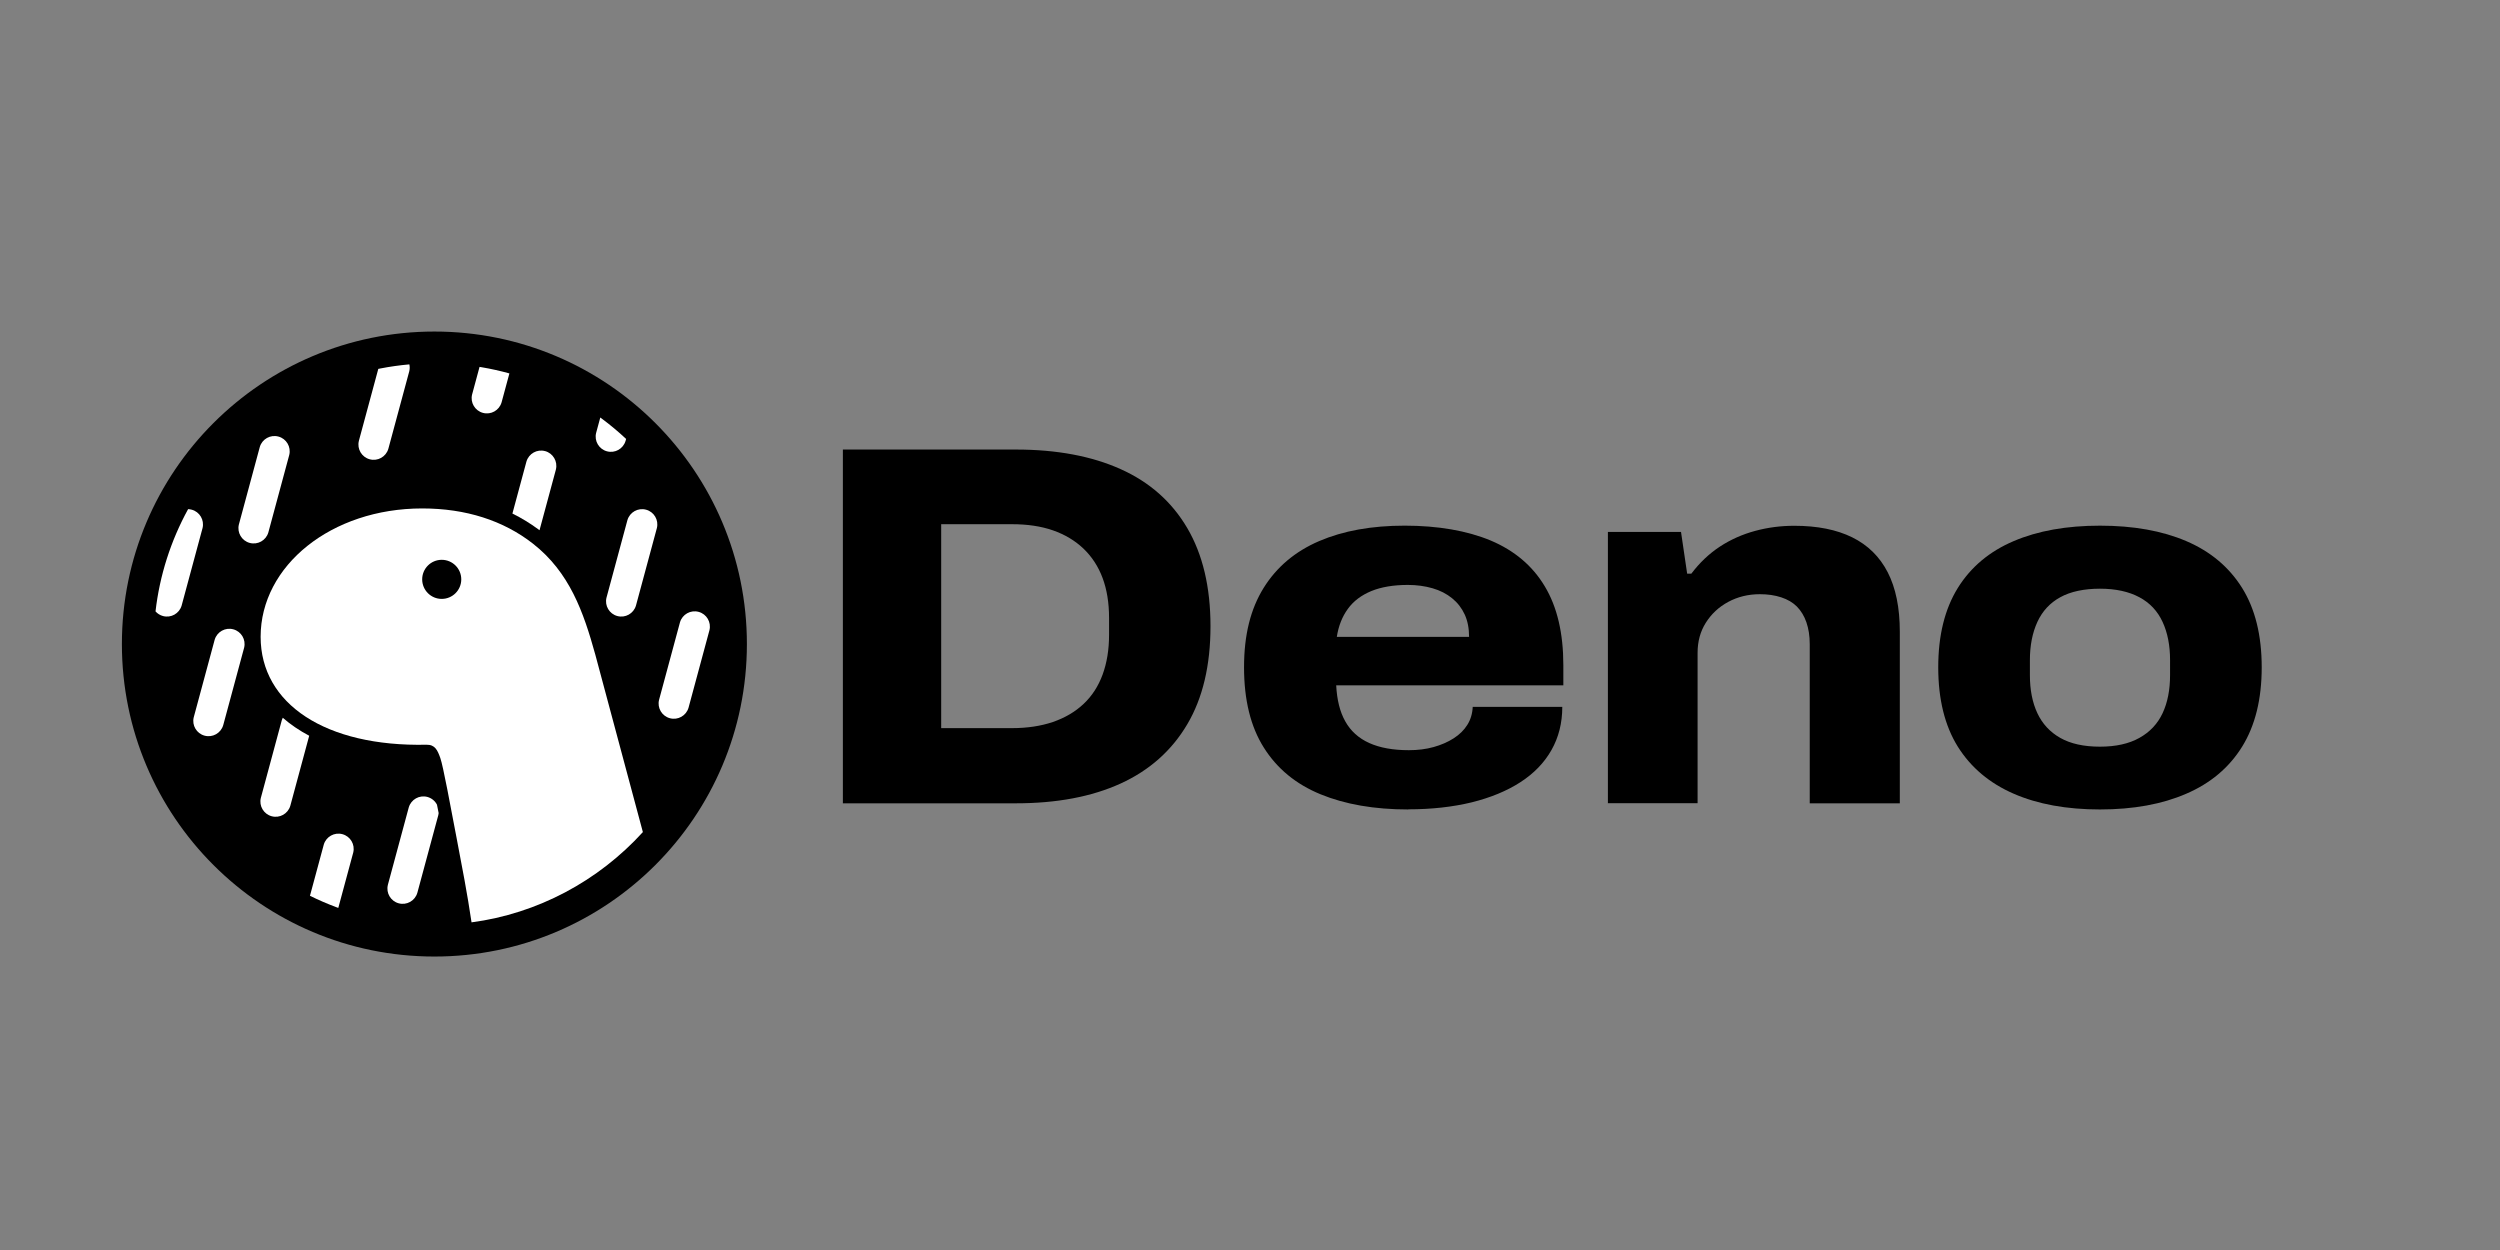 <?xml version="1.0" encoding="UTF-8" standalone="no"?>
<svg
   class="text-default h-6 flex-none dark:text-white"
   viewBox="0 0 120 60"
   fill="none"
   aria-label="Deno Wordmark"
   version="1.1"
   id="svg4"
   sodipodi:docname="deno-ar21.svg"
   width="120"
   height="60"
   xml:space="preserve"
   inkscape:version="1.3.2 (091e20e, 2023-11-25)"
   xmlns:inkscape="http://www.inkscape.org/namespaces/inkscape"
   xmlns:sodipodi="http://sodipodi.sourceforge.net/DTD/sodipodi-0.dtd"
   xmlns="http://www.w3.org/2000/svg"
   xmlns:svg="http://www.w3.org/2000/svg"><rect x="0" y="0" width="120" height="60" fill="#808080" stroke="none"/><sodipodi:namedview
     id="namedview4"
     pagecolor="#ffffff"
     bordercolor="#000000"
     borderopacity="0.25"
     inkscape:showpageshadow="2"
     inkscape:pageopacity="0.0"
     inkscape:pagecheckerboard="0"
     inkscape:deskcolor="#d1d1d1"
     inkscape:zoom="4.8198198"
     inkscape:cx="55.5"
     inkscape:cy="13.797196"
     inkscape:window-width="1392"
     inkscape:window-height="942"
     inkscape:window-x="1827"
     inkscape:window-y="25"
     inkscape:window-maximized="0"
     inkscape:current-layer="svg4" /><g
     clip-path="url(#clip0_737_591)"
     id="g4"
     transform="matrix(0.617,0,0,0.617,40.458,21.578)"><path
       d="M 0,27.522 V 0 h 13.457 c 3.176,0 5.898,0.51 8.15,1.523 2.26,1.013 3.986,2.544 5.185,4.586 1.199,2.042 1.807,4.586 1.807,7.632 0,3.046 -0.6,5.59 -1.807,7.632 -1.207,2.042 -2.933,3.581 -5.185,4.61 -2.26,1.029 -4.974,1.539 -8.15,1.539 z m 7.648,-5.849 h 5.525 c 1.175,0 2.228,-0.162 3.168,-0.478 0.932,-0.324 1.726,-0.786 2.382,-1.402 0.656,-0.616 1.15,-1.377 1.483,-2.285 0.332,-0.907 0.502,-1.936 0.502,-3.087 v -1.321 c 0,-1.175 -0.17,-2.212 -0.502,-3.103 C 19.874,9.106 19.38,8.345 18.723,7.713 18.067,7.089 17.273,6.611 16.341,6.287 15.41,5.963 14.348,5.809 13.174,5.809 H 7.648 Z"
       fill="currentColor"
       id="path1" /><path
       d="m 43.985,28 c -2.641,0 -4.918,-0.397 -6.83,-1.183 -1.912,-0.786 -3.378,-1.993 -4.407,-3.63 -1.029,-1.629 -1.539,-3.711 -1.539,-6.247 0,-2.536 0.51,-4.537 1.523,-6.174 1.013,-1.629 2.455,-2.844 4.326,-3.646 1.871,-0.802 4.083,-1.199 6.652,-1.199 2.568,0 4.845,0.389 6.692,1.159 1.839,0.778 3.249,1.961 4.205,3.565 0.964,1.604 1.442,3.646 1.442,6.133 v 1.564 H 38.379 c 0.057,1.118 0.283,2.058 0.705,2.803 0.413,0.745 1.037,1.312 1.863,1.685 0.826,0.373 1.855,0.559 3.087,0.559 0.697,0 1.337,-0.081 1.92,-0.243 0.583,-0.162 1.11,-0.389 1.564,-0.681 0.454,-0.292 0.81,-0.64 1.061,-1.045 0.251,-0.397 0.397,-0.867 0.421,-1.402 h 6.968 c 0,1.256 -0.284,2.374 -0.843,3.362 -0.559,0.989 -1.369,1.823 -2.422,2.503 -1.053,0.681 -2.317,1.199 -3.784,1.564 -1.466,0.356 -3.111,0.543 -4.926,0.543 z M 38.419,14.575 h 10.297 c 0,-0.664 -0.113,-1.248 -0.34,-1.742 -0.227,-0.494 -0.551,-0.915 -0.98,-1.264 -0.429,-0.348 -0.932,-0.608 -1.523,-0.778 -0.592,-0.17 -1.232,-0.259 -1.92,-0.259 -1.118,0 -2.074,0.162 -2.844,0.478 -0.778,0.324 -1.385,0.778 -1.823,1.385 -0.438,0.6 -0.729,1.329 -0.859,2.179 z"
       fill="currentColor"
       id="path2" /><path
       d="M 59.516,27.522 V 6.409 h 5.688 l 0.478,3.249 h 0.324 c 0.64,-0.851 1.385,-1.556 2.22,-2.106 C 69.068,7 69.984,6.595 70.972,6.328 c 0.988,-0.267 2.001,-0.397 3.046,-0.397 1.79,0 3.289,0.3 4.505,0.899 1.215,0.6 2.139,1.507 2.763,2.722 0.624,1.215 0.94,2.755 0.94,4.626 V 27.522 H 75.218 V 15.142 c 0,-0.64 -0.089,-1.207 -0.259,-1.701 -0.17,-0.494 -0.421,-0.899 -0.737,-1.223 -0.324,-0.324 -0.729,-0.559 -1.223,-0.721 -0.494,-0.162 -1.045,-0.243 -1.661,-0.243 -0.907,0 -1.726,0.203 -2.463,0.6 -0.737,0.397 -1.312,0.94 -1.742,1.62 -0.429,0.68 -0.64,1.458 -0.64,2.341 v 11.699 h -6.968 z"
       fill="currentColor"
       id="path3" /><path
       d="m 97.797,28 c -2.592,0 -4.829,-0.405 -6.708,-1.223 -1.88,-0.818 -3.33,-2.034 -4.351,-3.662 -1.013,-1.629 -1.523,-3.686 -1.523,-6.174 0,-2.487 0.51,-4.537 1.523,-6.174 1.013,-1.629 2.463,-2.844 4.351,-3.646 1.88,-0.802 4.116,-1.199 6.708,-1.199 2.593,0 4.829,0.397 6.709,1.199 1.879,0.802 3.33,2.017 4.35,3.646 1.013,1.628 1.524,3.686 1.524,6.174 0,2.487 -0.511,4.537 -1.524,6.174 -1.012,1.629 -2.462,2.852 -4.35,3.662 C 102.626,27.595 100.382,28 97.797,28 Z m 0,-4.885 c 1.232,0 2.253,-0.227 3.063,-0.681 0.818,-0.454 1.418,-1.094 1.807,-1.92 0.389,-0.826 0.583,-1.815 0.583,-2.965 V 16.39 c 0,-1.15 -0.194,-2.147 -0.583,-2.981 -0.389,-0.843 -0.989,-1.483 -1.807,-1.92 -0.818,-0.438 -1.839,-0.664 -3.063,-0.664 -1.223,0 -2.285,0.219 -3.087,0.664 -0.802,0.438 -1.393,1.078 -1.782,1.92 -0.389,0.843 -0.583,1.839 -0.583,2.981 v 1.159 c 0,1.151 0.194,2.139 0.583,2.965 0.389,0.826 0.98,1.466 1.782,1.92 0.802,0.454 1.831,0.681 3.087,0.681 z"
       fill="currentColor"
       id="path4" /></g><defs
     id="defs4"><clipPath
       id="clip0_737_591"><rect
         width="110.38"
         height="28"
         fill="#ffffff"
         id="rect4"
         x="0"
         y="0" /></clipPath><clipPath
       id="clip0_29_599"><rect
         width="30"
         height="30"
         fill="white"
         id="rect6" /></clipPath></defs><g
     style="fill:none"
     id="g5"
     transform="translate(5.851,15.914)"><g
       clip-path="url(#clip0_29_599)"
       id="g6"><path
         d="M 15,0 C 23.284,0 30,6.716 30,15 30,23.284 23.284,30 15,30 6.716,30 0,23.284 0,15 0,6.716 6.716,0 15,0 Z"
         fill="currentColor"
         id="path1-9" /><path
         d="m 14.664,22.339 c -0.385,-0.104 -0.78,0.119 -0.893,0.499 l -0.005,0.018 -0.996,3.691 -0.004,0.018 c -0.094,0.385 0.136,0.776 0.521,0.88 0.385,0.104 0.78,-0.119 0.893,-0.499 l 0.005,-0.018 0.996,-3.691 0.005,-0.018 c 0.007,-0.028 0.012,-0.056 0.015,-0.083 L 15.203,23.108 15.179,22.989 15.145,22.817 15.123,22.709 C 15.076,22.619 15.011,22.54 14.932,22.476 14.853,22.412 14.761,22.366 14.664,22.339 Z M 7.722,18.538 C 7.704,18.574 7.689,18.612 7.677,18.652 L 7.67,18.676 6.674,22.368 6.669,22.386 c -0.094,0.385 0.136,0.776 0.521,0.88 0.385,0.104 0.78,-0.119 0.893,-0.499 L 8.088,22.749 8.991,19.402 C 8.518,19.152 8.093,18.863 7.722,18.538 Z M 5.347,14.293 C 4.962,14.189 4.567,14.412 4.454,14.791 l -0.005,0.018 -0.996,3.691 -0.005,0.018 c -0.094,0.385 0.136,0.776 0.521,0.88 0.385,0.104 0.78,-0.119 0.893,-0.499 L 4.867,18.882 5.863,15.191 5.868,15.173 C 5.962,14.788 5.732,14.397 5.347,14.293 Z M 27.682,13.455 c -0.385,-0.104 -0.78,0.119 -0.893,0.499 l -0.005,0.018 -0.996,3.691 -0.005,0.018 c -0.094,0.385 0.136,0.776 0.521,0.88 0.385,0.104 0.78,-0.119 0.893,-0.499 l 0.005,-0.018 0.996,-3.691 0.005,-0.018 C 28.297,13.95 28.067,13.558 27.682,13.455 Z M 3.178,8.525 C 2.344,10.044 1.812,11.711 1.614,13.433 1.709,13.541 1.834,13.619 1.973,13.656 2.358,13.76 2.753,13.537 2.866,13.158 L 2.871,13.14 3.867,9.449 3.872,9.431 C 3.965,9.046 3.735,8.654 3.351,8.551 3.294,8.535 3.236,8.527 3.178,8.525 Z M 25.159,8.551 C 24.774,8.447 24.379,8.67 24.266,9.049 l -0.005,0.018 -0.996,3.691 -0.005,0.018 c -0.094,0.385 0.136,0.776 0.521,0.88 0.385,0.104 0.78,-0.119 0.893,-0.499 l 0.005,-0.018 0.996,-3.691 0.005,-0.018 C 25.774,9.046 25.544,8.654 25.159,8.551 Z"
         fill="#ffffff"
         id="path2-0" /><path
         d="M 7.513,5.041 C 7.128,4.937 6.732,5.159 6.62,5.539 L 6.615,5.557 5.619,9.248 5.614,9.266 C 5.521,9.651 5.751,10.043 6.135,10.146 6.52,10.25 6.916,10.027 7.028,9.648 L 7.033,9.63 8.029,5.939 8.034,5.921 C 8.127,5.536 7.898,5.144 7.513,5.041 Z m 12.799,0.698 c -0.385,-0.104 -0.78,0.119 -0.893,0.499 l -0.005,0.018 -0.669,2.48 c 0.434,0.214 0.847,0.466 1.237,0.753 l 0.064,0.048 0.783,-2.9 0.004,-0.018 C 20.926,6.234 20.696,5.842 20.312,5.738 Z M 13.797,1.576 C 13.33,1.618 12.865,1.683 12.404,1.773 L 12.307,1.793 11.378,5.234 11.374,5.252 c -0.094,0.385 0.136,0.776 0.521,0.88 0.385,0.104 0.78,-0.119 0.893,-0.499 l 0.005,-0.018 0.996,-3.691 0.005,-0.018 c 0.026,-0.108 0.028,-0.221 0.004,-0.33 z m 9.166,2.55 -0.196,0.725 -0.005,0.018 c -0.094,0.385 0.136,0.776 0.521,0.88 0.385,0.104 0.78,-0.119 0.893,-0.499 L 24.181,5.233 24.203,5.155 C 23.836,4.812 23.451,4.49 23.049,4.19 Z M 17.167,1.697 16.814,3.006 16.809,3.024 c -0.094,0.385 0.136,0.776 0.521,0.88 0.385,0.104 0.78,-0.119 0.893,-0.499 L 18.228,3.388 18.6,2.01 C 18.162,1.889 17.719,1.79 17.271,1.714 Z"
         fill="#ffffff"
         id="path3-5" /><path
         d="m 9.691,24.625 c 0.113,-0.38 0.508,-0.602 0.893,-0.499 0.385,0.104 0.615,0.495 0.521,0.88 l -0.005,0.018 -0.713,2.642 -0.1,-0.037 C 9.858,27.469 9.438,27.287 9.027,27.084 l 0.659,-2.441 z"
         fill="#ffffff"
         id="path4-2" /><path
         d="m 14.414,8.491 c -4.362,0 -7.755,2.746 -7.755,6.161 0,3.225 3.122,5.285 7.962,5.181 0.412,-0.009 0.531,0.268 0.664,0.64 0.134,0.373 0.494,2.336 0.781,3.838 0.257,1.344 0.518,2.693 0.717,4.048 3.16,-0.418 6.083,-1.979 8.224,-4.333 L 22.724,15.509 C 22.154,13.452 21.489,11.556 19.728,10.179 18.312,9.072 16.512,8.491 14.414,8.491 Z"
         fill="#ffffff"
         id="path5" /><path
         d="m 15.352,10.957 c 0.518,0 0.938,0.42 0.938,0.938 0,0.518 -0.42,0.938 -0.938,0.938 -0.518,0 -0.938,-0.42 -0.938,-0.938 0,-0.518 0.42,-0.938 0.938,-0.938 z"
         fill="currentColor"
         id="path6" /></g></g></svg>
